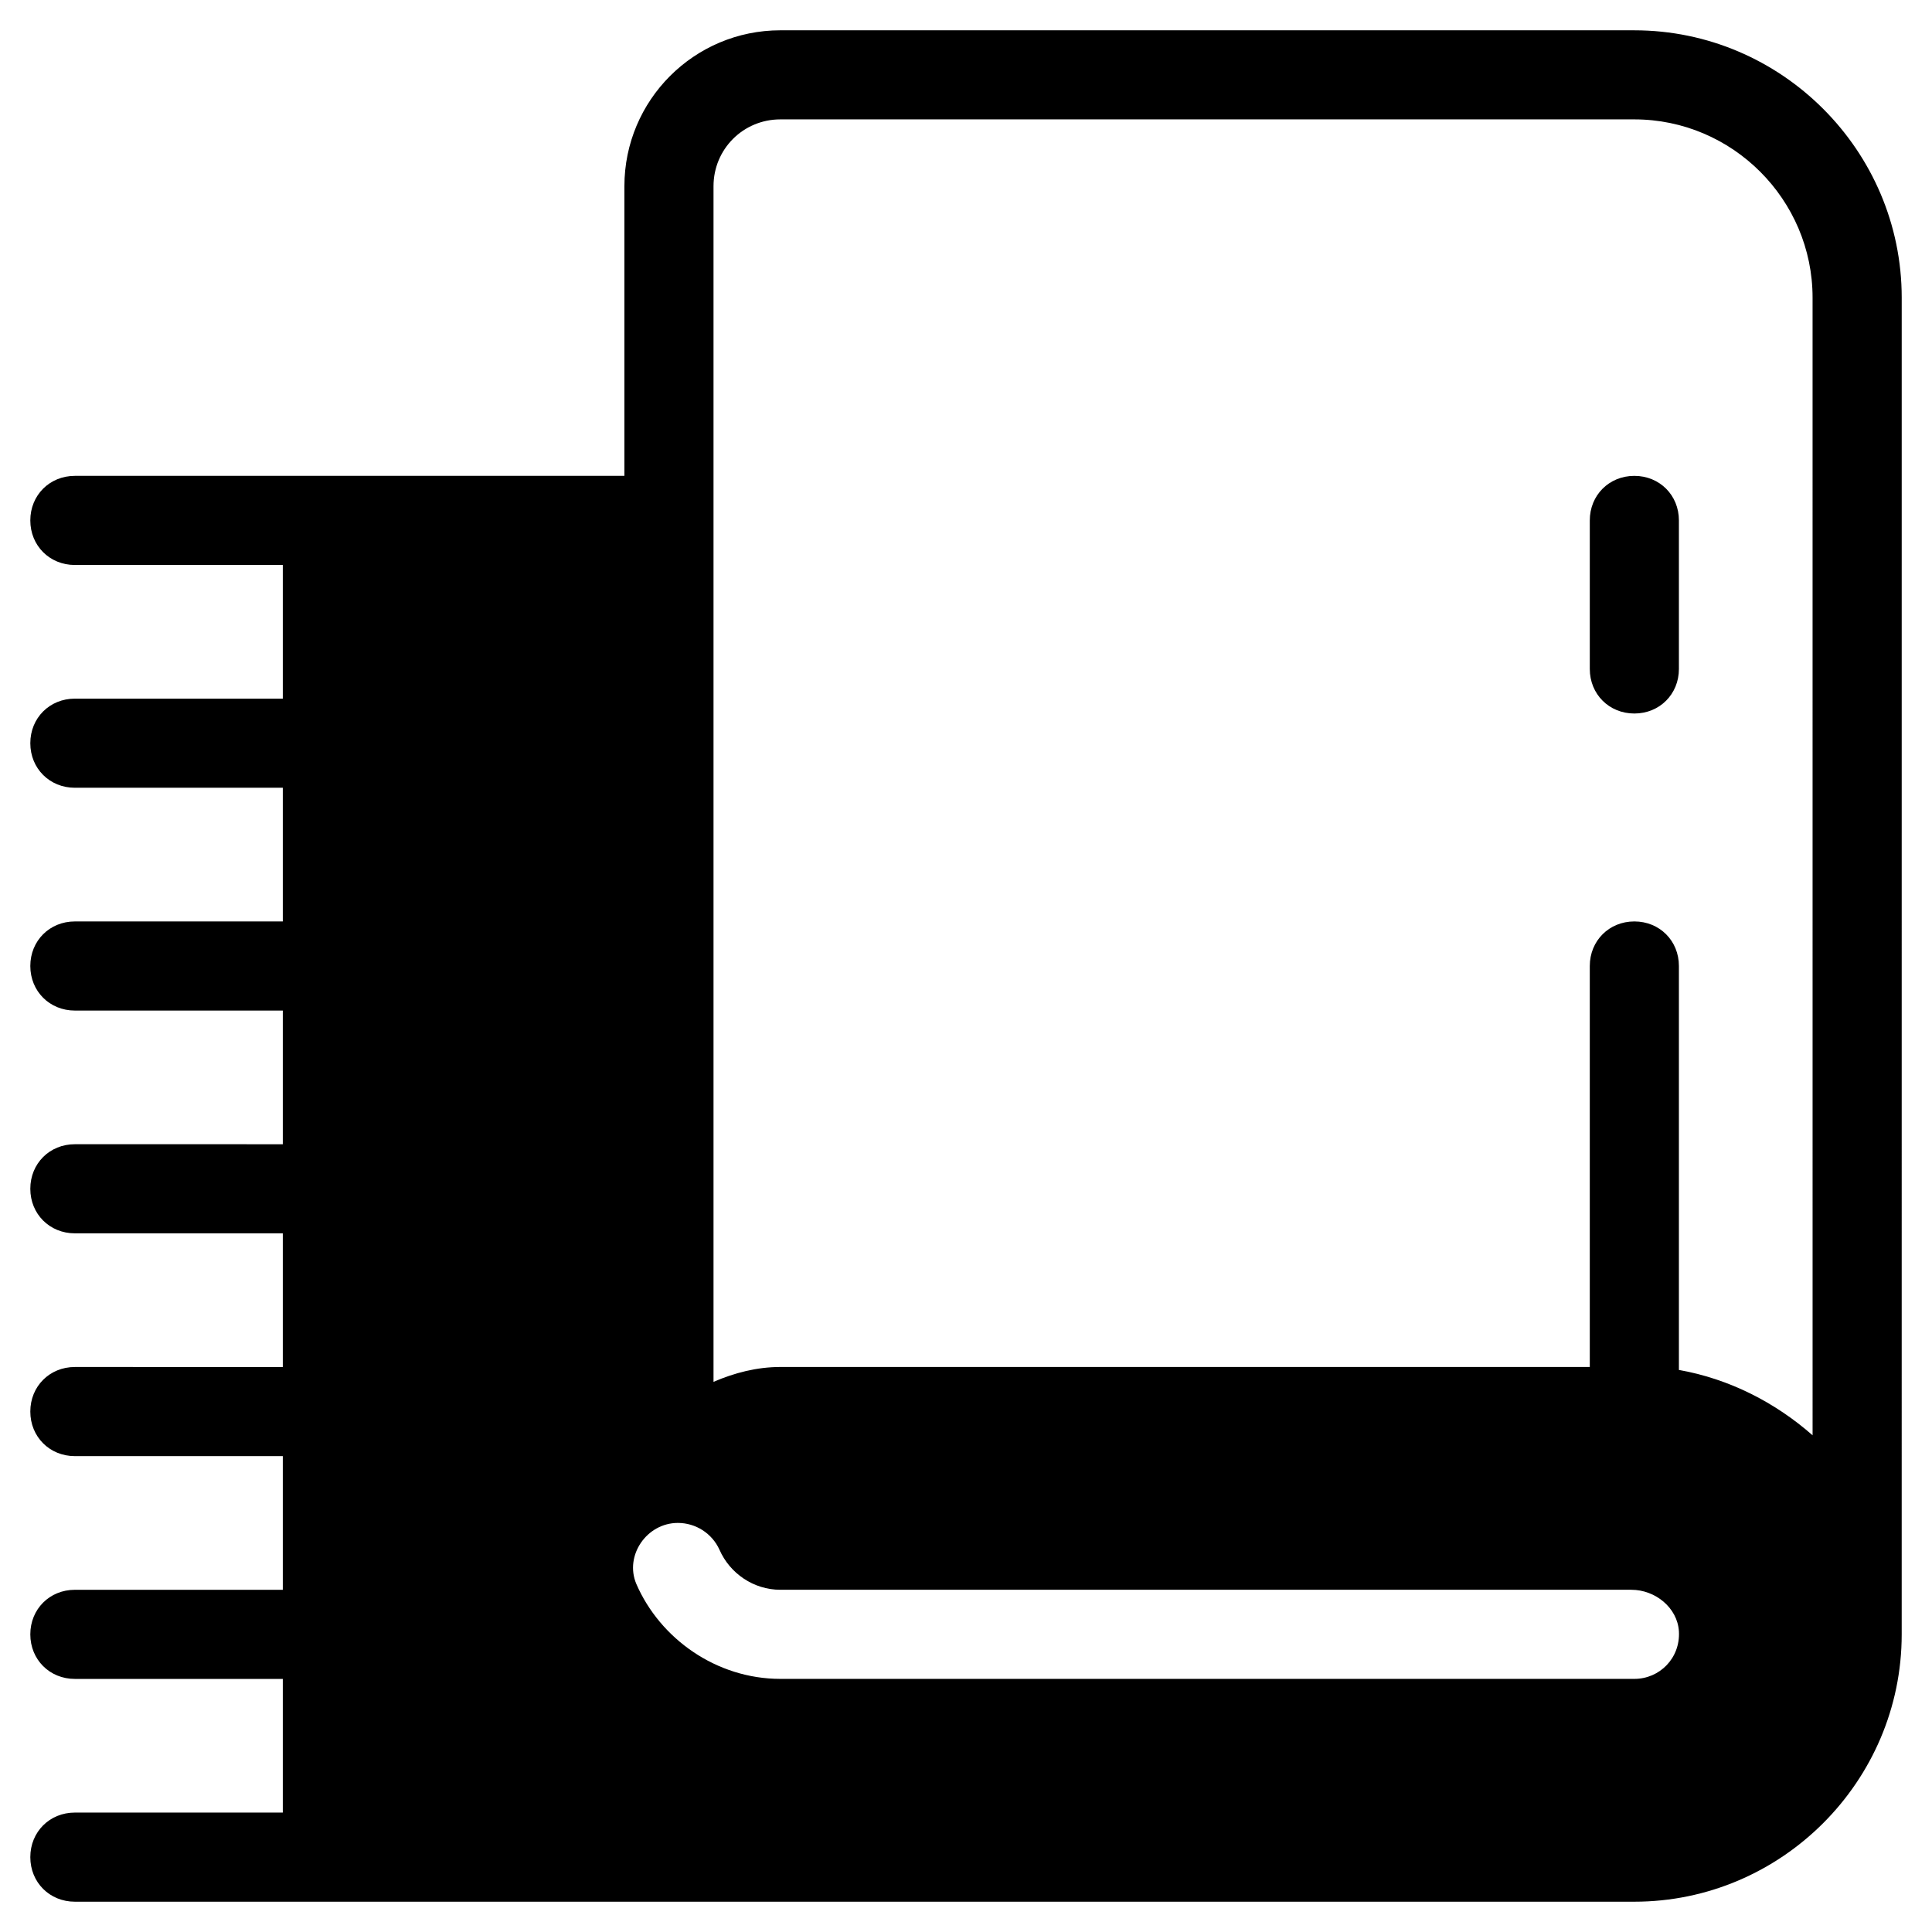 <?xml version="1.0" encoding="UTF-8"?>
<!-- Uploaded to: SVG Repo, www.svgrepo.com, Generator: SVG Repo Mixer Tools -->
<svg fill="#000000" width="800px" height="800px" version="1.1" viewBox="144 144 512 512" xmlns="http://www.w3.org/2000/svg">
 <g>
  <path d="m577.12 152.03h-226.32c-22.828 0-41.328 18.496-41.328 41.328v76.75h-145.63c-6.691 0-11.809 5.117-11.809 11.809 0 6.691 5.117 11.809 11.809 11.809h55.105v35.426l-55.105-0.004c-6.691 0-11.809 5.117-11.809 11.809 0 6.691 5.117 11.809 11.809 11.809h55.105v35.426h-55.105c-6.691 0-11.809 5.117-11.809 11.809s5.117 11.809 11.809 11.809h55.105v35.426l-55.105-0.004c-6.691 0-11.809 5.117-11.809 11.809 0 6.691 5.117 11.809 11.809 11.809h55.105v35.426l-55.105-0.004c-6.691 0-11.809 5.117-11.809 11.809s5.117 11.809 11.809 11.809h55.105v35.426h-55.105c-6.691 0-11.809 5.117-11.809 11.809s5.117 11.809 11.809 11.809h55.105v35.426l-55.105-0.004c-6.691 0-11.809 5.117-11.809 11.809s5.117 11.809 11.809 11.809h413.28c38.965 0 70.848-31.883 70.848-70.848l0.004-354.24c0-38.969-31.883-70.848-70.852-70.848zm0 436.89h-226.32c-16.926 0-31.883-10.629-38.18-25.191-3.148-7.477 2.754-16.137 11.02-16.137 4.723 0 9.055 2.754 11.02 7.086 2.754 6.297 9.055 10.629 16.137 10.629h225.54c6.297 0 12.203 4.723 12.594 11.02 0.398 7.086-5.113 12.594-11.805 12.594zm47.234-64.551c-9.84-8.66-22.043-14.957-35.426-17.32v-107.05c0-6.691-5.117-11.809-11.809-11.809-6.691 0-11.809 5.117-11.809 11.809v106.27l-214.51-0.004c-6.297 0-12.203 1.574-17.711 3.938v-316.85c0-9.84 7.871-17.715 17.711-17.715h226.32c25.977 0 47.23 21.254 47.23 47.23z"/>
  <path d="m577.12 270.11c-6.691 0-11.809 5.117-11.809 11.809v39.359c0 6.691 5.117 11.809 11.809 11.809 6.691 0 11.809-5.117 11.809-11.809v-39.359c0-6.691-5.117-11.809-11.809-11.809z"/>
 </g>
</svg>